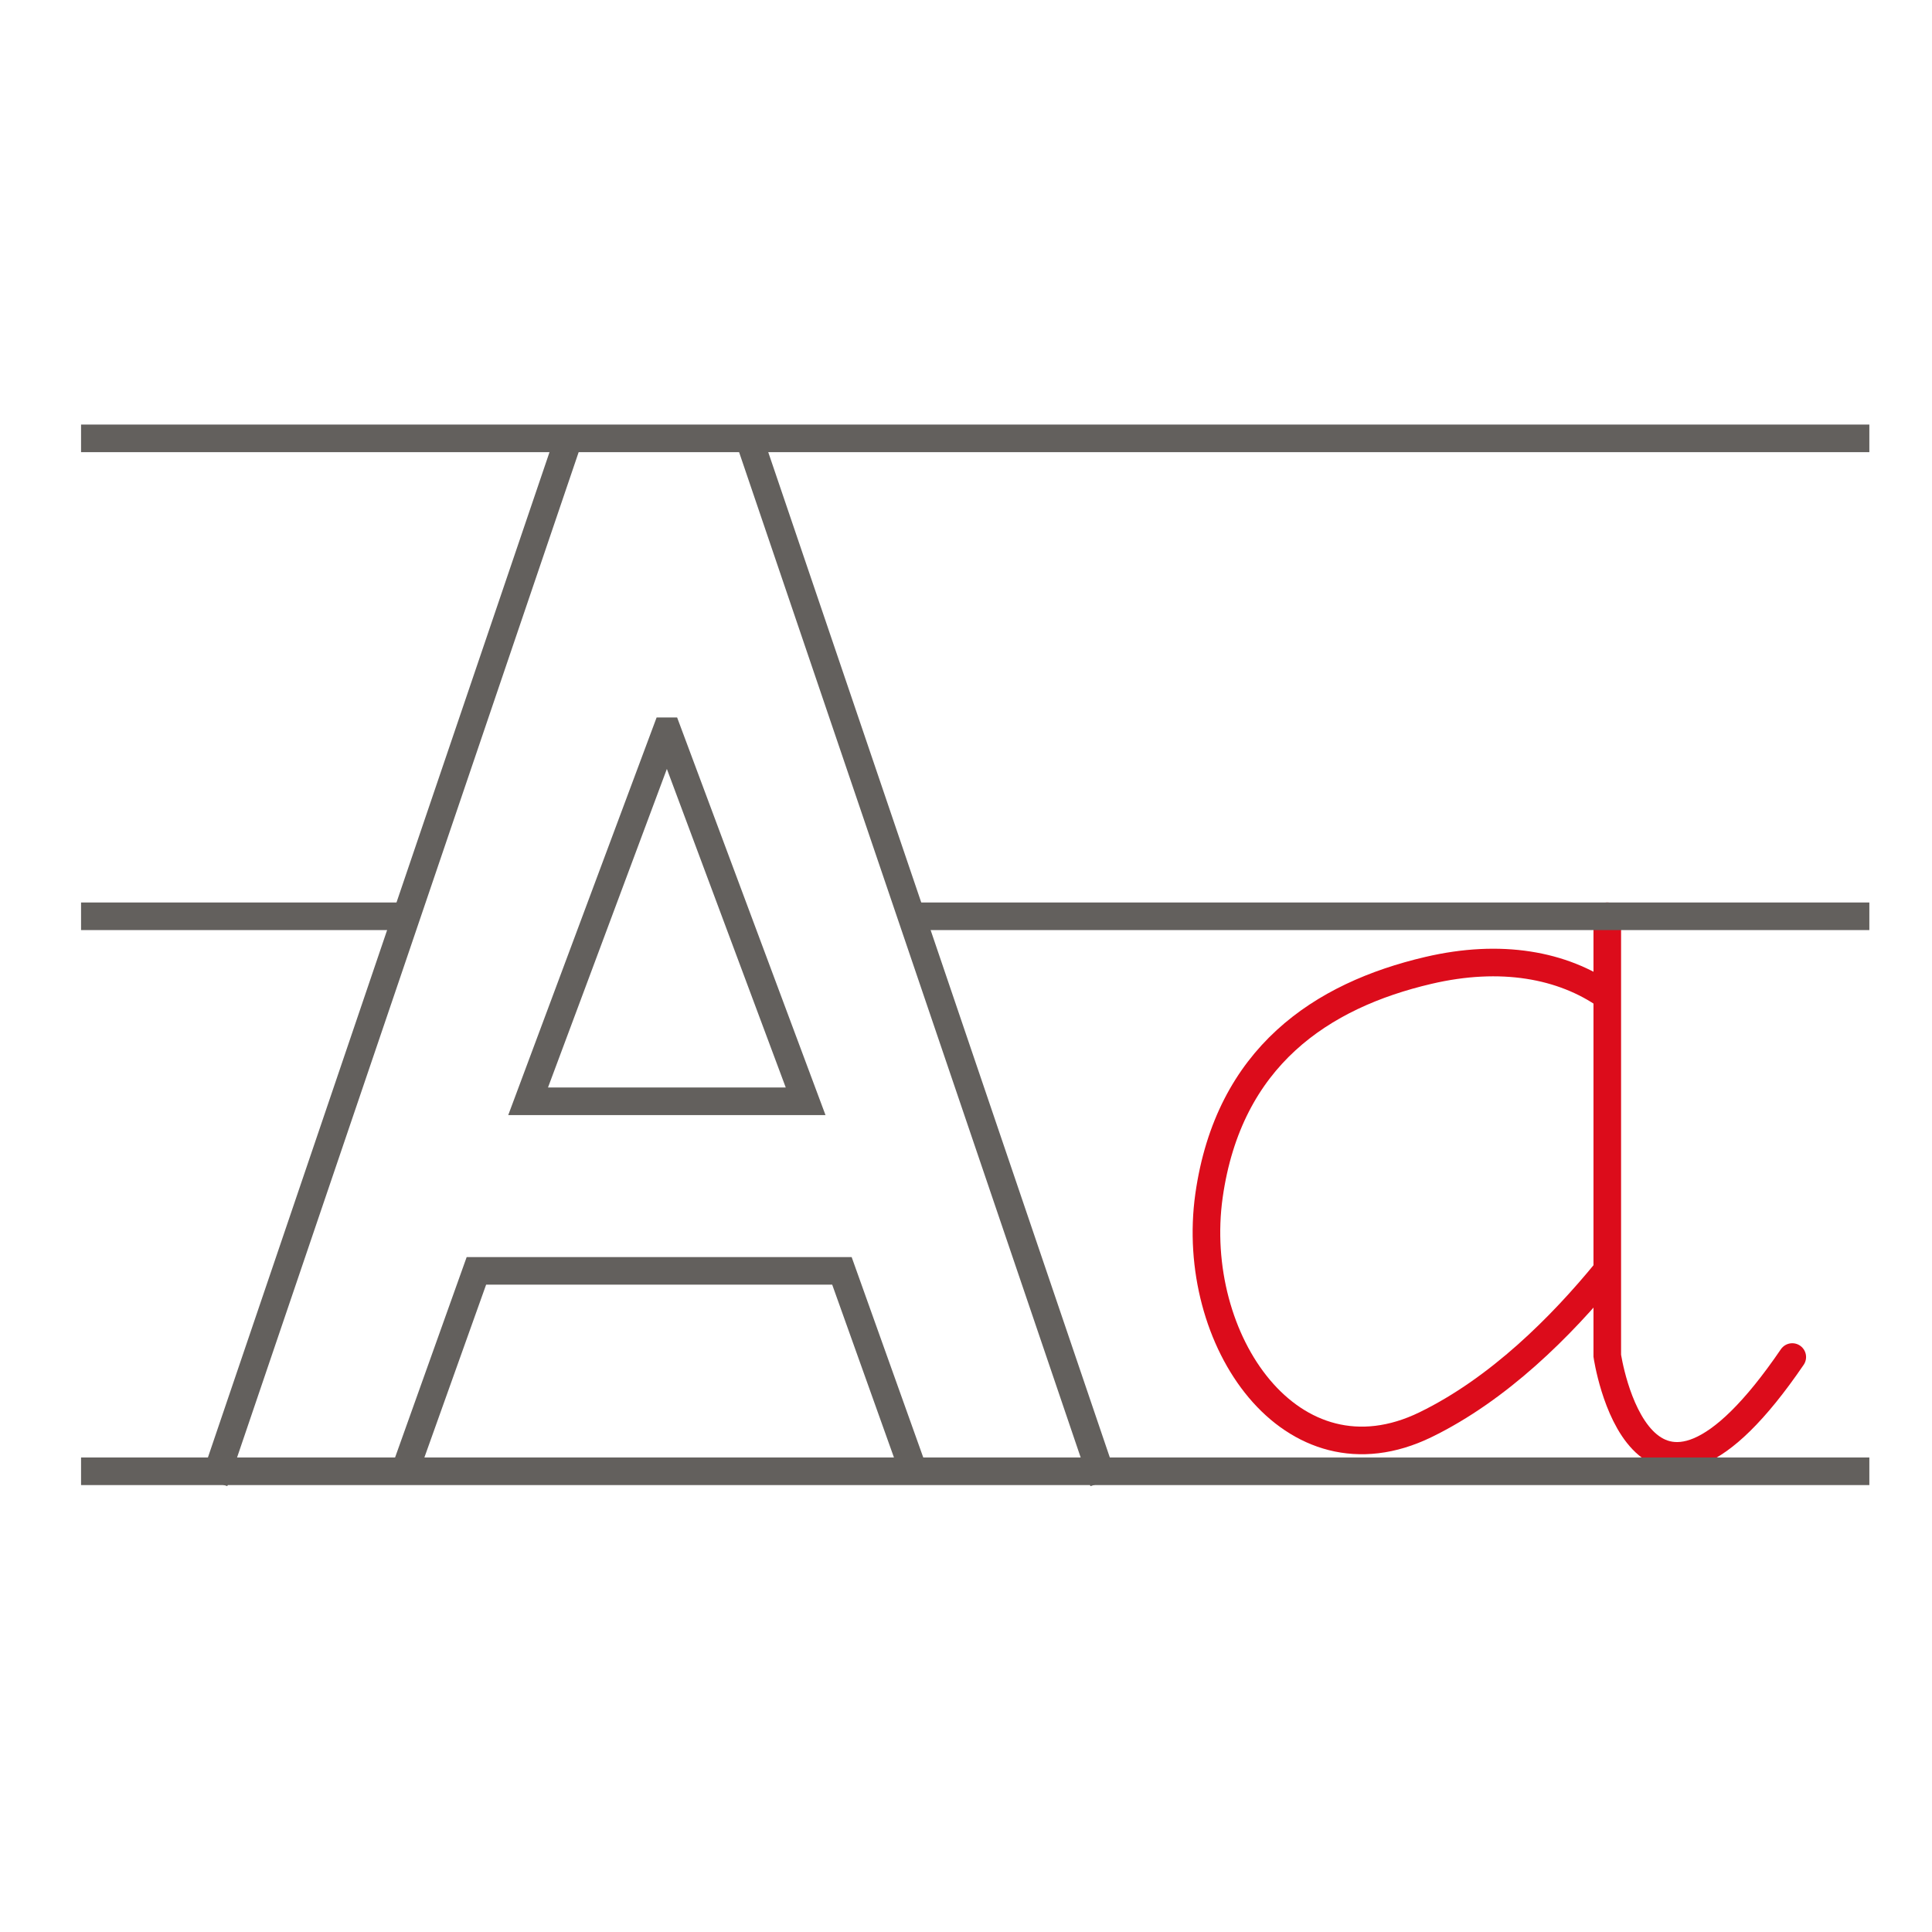 <svg width="105" height="105" viewBox="0 0 105 105" fill="none" xmlns="http://www.w3.org/2000/svg">
<path d="M87.323 69.068C84.854 72.093 81.445 75.496 77.477 77.428C70.174 80.985 64.605 72.807 65.707 64.979C66.78 57.431 71.82 54.099 77.624 52.74C81.562 51.816 84.927 52.432 87.352 54.141" stroke="#DC0C1B" stroke-width="1.5" stroke-miterlimit="10"/>
<path d="M87.352 49.798V73.681C87.352 73.681 89.136 85.878 97.406 73.752" stroke="#DC0C1B" stroke-width="1.5" stroke-miterlimit="10" stroke-linecap="round"/>
<path d="M49.649 49.798H101.595" stroke="#63605D" stroke-width="1.5" stroke-miterlimit="10"/>
<path d="M4.405 49.798H22" stroke="#63605D" stroke-width="1.5" stroke-miterlimit="10"/>
<path d="M4.405 23.824H101.595" stroke="#63605D" stroke-width="1.5" stroke-miterlimit="10"/>
<path d="M4.405 79.961H101.595" stroke="#63605D" stroke-width="1.5" stroke-miterlimit="10"/>
<path d="M30.97 23.651L11.644 80.529" stroke="#63605D" stroke-width="1.5" stroke-miterlimit="10"/>
<path d="M40.647 23.651L59.972 80.529" stroke="#63605D" stroke-width="1.5" stroke-miterlimit="10"/>
<path d="M43.784 59.853L36.28 39.744H36.206L28.702 59.853H43.784Z" stroke="#63605D" stroke-width="1.5" stroke-miterlimit="10"/>
<path d="M49.649 79.961L45.757 69.069H25.891L22 79.961" stroke="#63605D" stroke-width="1.5" stroke-miterlimit="10"/>
</svg>
